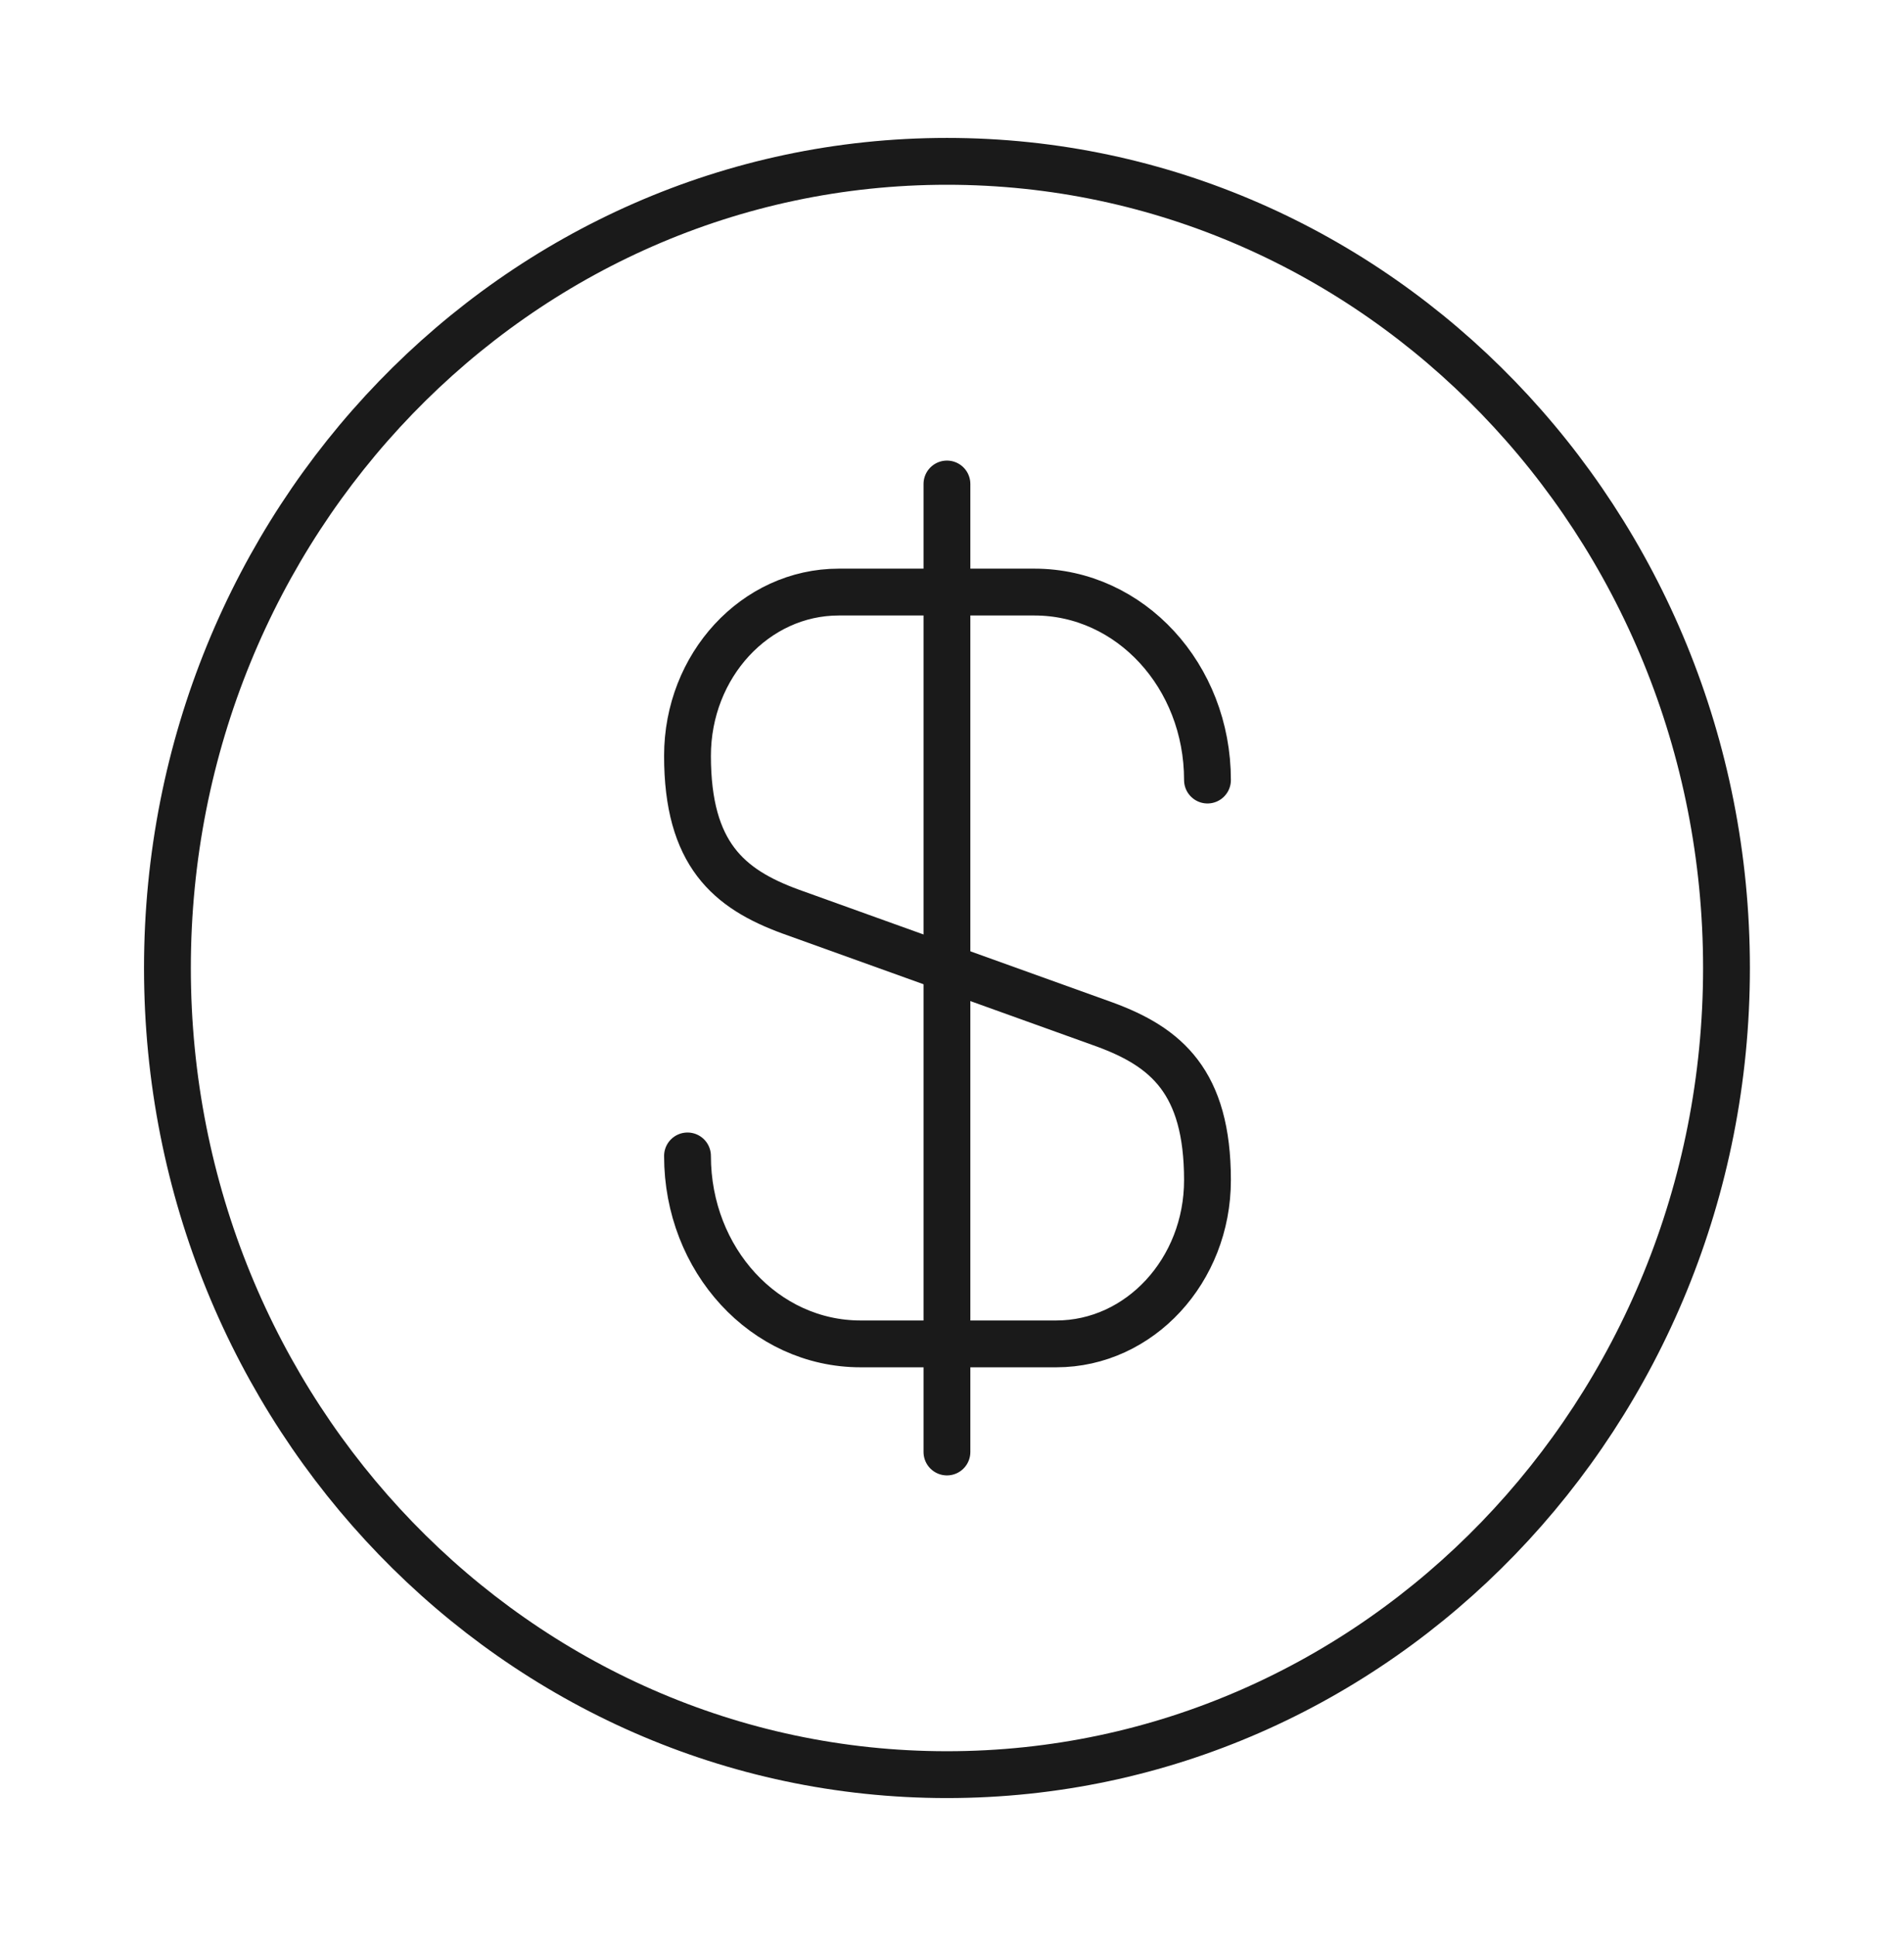 <svg xmlns="http://www.w3.org/2000/svg" fill="none" viewBox="0 0 61 62" height="62" width="61">
<path stroke-linejoin="round" stroke-linecap="round" stroke-width="1.5" stroke="#1A1A1A" d="M22.026 37.019C22.026 40.351 24.499 43.038 27.571 43.038H33.84C36.512 43.038 38.685 40.687 38.685 37.794C38.685 34.642 37.361 33.531 35.388 32.808L25.323 29.191C23.35 28.468 22.026 27.357 22.026 24.206C22.026 21.312 24.199 18.961 26.872 18.961H33.14C36.212 18.961 38.685 21.648 38.685 24.981"></path>
<path stroke-linejoin="round" stroke-linecap="round" stroke-width="1.5" stroke="#1A1A1A" d="M30.338 15.5V46.5"></path>
<path stroke-linejoin="round" stroke-linecap="round" stroke-width="1.5" stroke="#1A1A1A" d="M30.338 56.833C44.132 56.833 55.313 45.267 55.313 31C55.313 16.733 44.132 5.167 30.338 5.167C16.545 5.167 5.364 16.733 5.364 31C5.364 45.267 16.545 56.833 30.338 56.833Z"></path>
</svg>
